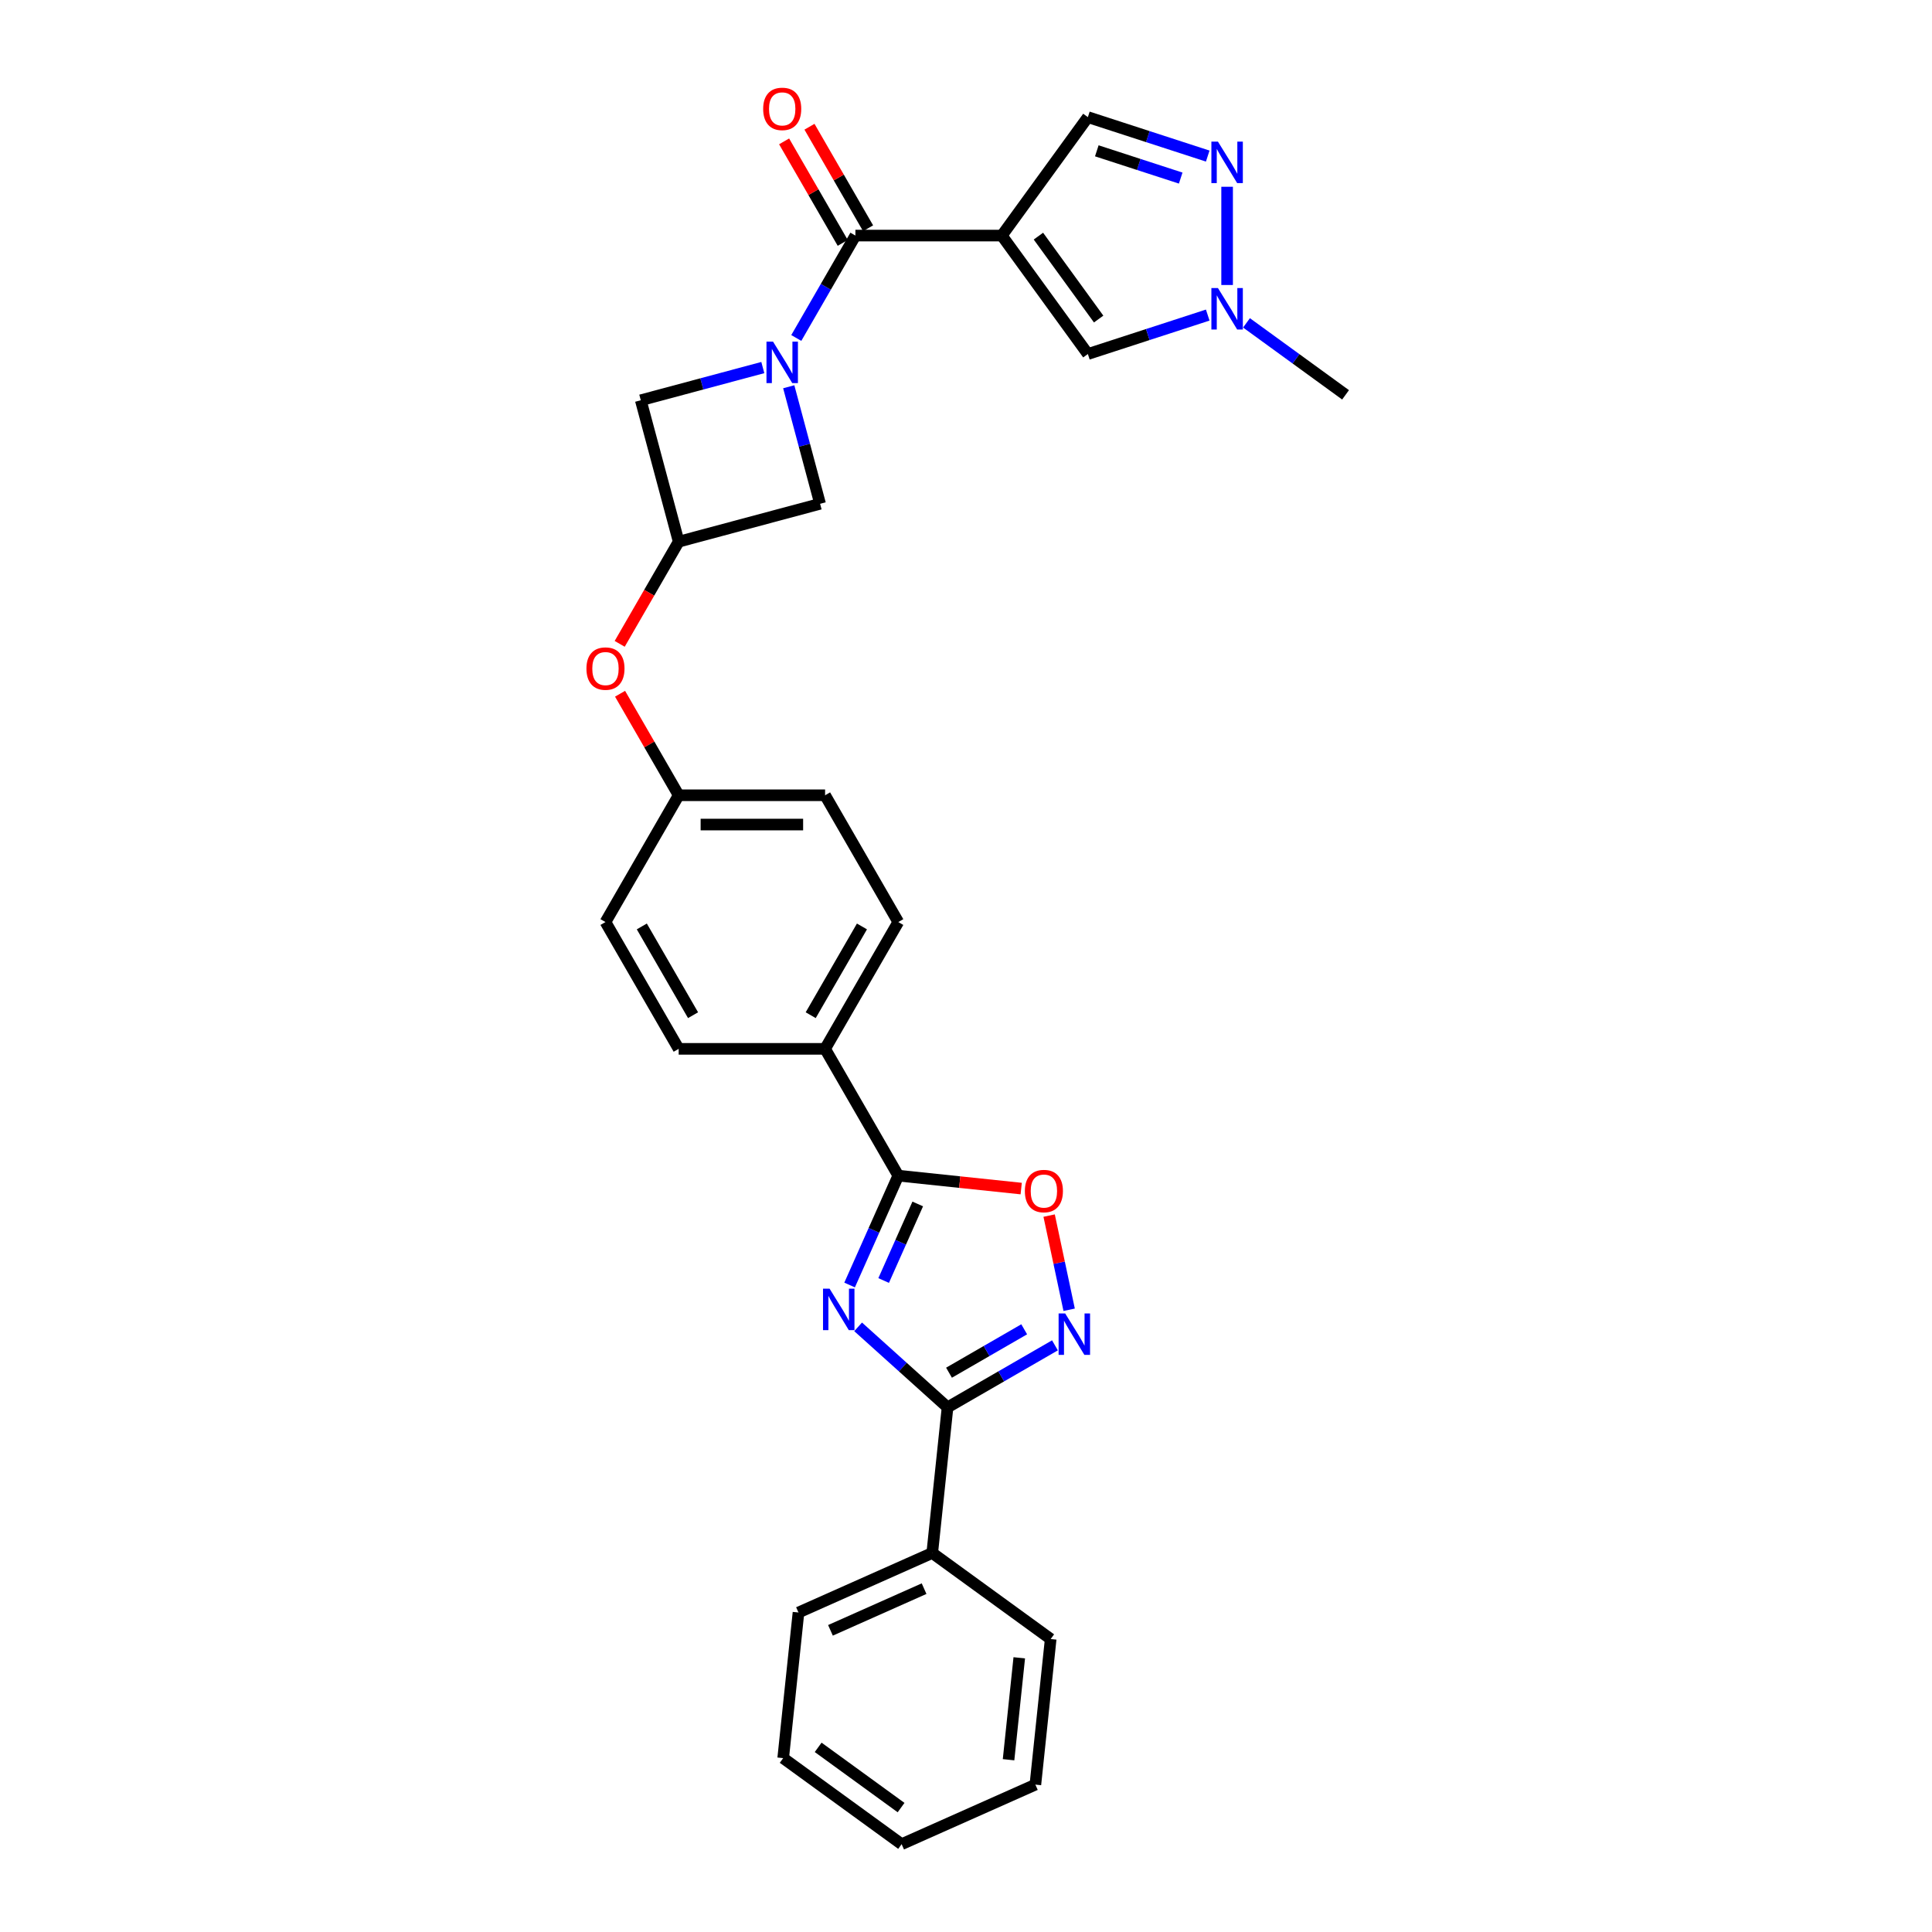 <?xml version='1.0' encoding='iso-8859-1'?>
<svg version='1.1' baseProfile='full'
              xmlns='http://www.w3.org/2000/svg'
                      xmlns:rdkit='http://www.rdkit.org/xml'
                      xmlns:xlink='http://www.w3.org/1999/xlink'
                  xml:space='preserve'
width='1000px' height='1000px' viewBox='0 0 1000 1000'>
<!-- END OF HEADER -->
<rect style='opacity:1.0;fill:#FFFFFF;stroke:none' width='1000' height='1000' x='0' y='0'> </rect>
<path class='bond-0' d='M 444.163,686.776 L 467.305,707.613' style='fill:none;fill-rule:evenodd;stroke:#0000FF;stroke-width:6px;stroke-linecap:butt;stroke-linejoin:miter;stroke-opacity:1' />
<path class='bond-0' d='M 467.305,707.613 L 490.446,728.449' style='fill:none;fill-rule:evenodd;stroke:#000000;stroke-width:6px;stroke-linecap:butt;stroke-linejoin:miter;stroke-opacity:1' />
<path class='bond-1' d='M 439.751,665.117 L 452.352,636.815' style='fill:none;fill-rule:evenodd;stroke:#0000FF;stroke-width:6px;stroke-linecap:butt;stroke-linejoin:miter;stroke-opacity:1' />
<path class='bond-1' d='M 452.352,636.815 L 464.953,608.513' style='fill:none;fill-rule:evenodd;stroke:#000000;stroke-width:6px;stroke-linecap:butt;stroke-linejoin:miter;stroke-opacity:1' />
<path class='bond-1' d='M 457.377,662.791 L 466.198,642.98' style='fill:none;fill-rule:evenodd;stroke:#0000FF;stroke-width:6px;stroke-linecap:butt;stroke-linejoin:miter;stroke-opacity:1' />
<path class='bond-1' d='M 466.198,642.98 L 475.018,623.168' style='fill:none;fill-rule:evenodd;stroke:#000000;stroke-width:6px;stroke-linecap:butt;stroke-linejoin:miter;stroke-opacity:1' />
<path class='bond-2' d='M 518.538,121.934 L 442.757,121.934' style='fill:none;fill-rule:evenodd;stroke:#000000;stroke-width:6px;stroke-linecap:butt;stroke-linejoin:miter;stroke-opacity:1' />
<path class='bond-3' d='M 518.538,121.934 L 563.08,183.242' style='fill:none;fill-rule:evenodd;stroke:#000000;stroke-width:6px;stroke-linecap:butt;stroke-linejoin:miter;stroke-opacity:1' />
<path class='bond-3' d='M 537.481,122.222 L 568.661,165.137' style='fill:none;fill-rule:evenodd;stroke:#000000;stroke-width:6px;stroke-linecap:butt;stroke-linejoin:miter;stroke-opacity:1' />
<path class='bond-4' d='M 518.538,121.934 L 563.08,60.626' style='fill:none;fill-rule:evenodd;stroke:#000000;stroke-width:6px;stroke-linecap:butt;stroke-linejoin:miter;stroke-opacity:1' />
<path class='bond-5' d='M 408.25,200.187 L 416.365,230.474' style='fill:none;fill-rule:evenodd;stroke:#0000FF;stroke-width:6px;stroke-linecap:butt;stroke-linejoin:miter;stroke-opacity:1' />
<path class='bond-5' d='M 416.365,230.474 L 424.48,260.76' style='fill:none;fill-rule:evenodd;stroke:#000000;stroke-width:6px;stroke-linecap:butt;stroke-linejoin:miter;stroke-opacity:1' />
<path class='bond-6' d='M 412.156,174.937 L 427.457,148.436' style='fill:none;fill-rule:evenodd;stroke:#0000FF;stroke-width:6px;stroke-linecap:butt;stroke-linejoin:miter;stroke-opacity:1' />
<path class='bond-6' d='M 427.457,148.436 L 442.757,121.934' style='fill:none;fill-rule:evenodd;stroke:#000000;stroke-width:6px;stroke-linecap:butt;stroke-linejoin:miter;stroke-opacity:1' />
<path class='bond-7' d='M 394.834,190.25 L 363.251,198.713' style='fill:none;fill-rule:evenodd;stroke:#0000FF;stroke-width:6px;stroke-linecap:butt;stroke-linejoin:miter;stroke-opacity:1' />
<path class='bond-7' d='M 363.251,198.713 L 331.669,207.175' style='fill:none;fill-rule:evenodd;stroke:#000000;stroke-width:6px;stroke-linecap:butt;stroke-linejoin:miter;stroke-opacity:1' />
<path class='bond-8' d='M 449.32,118.145 L 434.151,91.871' style='fill:none;fill-rule:evenodd;stroke:#000000;stroke-width:6px;stroke-linecap:butt;stroke-linejoin:miter;stroke-opacity:1' />
<path class='bond-8' d='M 434.151,91.871 L 418.981,65.597' style='fill:none;fill-rule:evenodd;stroke:#FF0000;stroke-width:6px;stroke-linecap:butt;stroke-linejoin:miter;stroke-opacity:1' />
<path class='bond-8' d='M 436.194,125.723 L 421.025,99.449' style='fill:none;fill-rule:evenodd;stroke:#000000;stroke-width:6px;stroke-linecap:butt;stroke-linejoin:miter;stroke-opacity:1' />
<path class='bond-8' d='M 421.025,99.449 L 405.856,73.175' style='fill:none;fill-rule:evenodd;stroke:#FF0000;stroke-width:6px;stroke-linecap:butt;stroke-linejoin:miter;stroke-opacity:1' />
<path class='bond-9' d='M 490.446,728.449 L 518.243,712.4' style='fill:none;fill-rule:evenodd;stroke:#000000;stroke-width:6px;stroke-linecap:butt;stroke-linejoin:miter;stroke-opacity:1' />
<path class='bond-9' d='M 518.243,712.4 L 546.041,696.352' style='fill:none;fill-rule:evenodd;stroke:#0000FF;stroke-width:6px;stroke-linecap:butt;stroke-linejoin:miter;stroke-opacity:1' />
<path class='bond-9' d='M 491.207,710.509 L 510.665,699.275' style='fill:none;fill-rule:evenodd;stroke:#000000;stroke-width:6px;stroke-linecap:butt;stroke-linejoin:miter;stroke-opacity:1' />
<path class='bond-9' d='M 510.665,699.275 L 530.123,688.041' style='fill:none;fill-rule:evenodd;stroke:#0000FF;stroke-width:6px;stroke-linecap:butt;stroke-linejoin:miter;stroke-opacity:1' />
<path class='bond-10' d='M 490.446,728.449 L 482.525,803.815' style='fill:none;fill-rule:evenodd;stroke:#000000;stroke-width:6px;stroke-linecap:butt;stroke-linejoin:miter;stroke-opacity:1' />
<path class='bond-11' d='M 464.953,608.513 L 496.763,611.857' style='fill:none;fill-rule:evenodd;stroke:#000000;stroke-width:6px;stroke-linecap:butt;stroke-linejoin:miter;stroke-opacity:1' />
<path class='bond-11' d='M 496.763,611.857 L 528.572,615.2' style='fill:none;fill-rule:evenodd;stroke:#FF0000;stroke-width:6px;stroke-linecap:butt;stroke-linejoin:miter;stroke-opacity:1' />
<path class='bond-12' d='M 464.953,608.513 L 427.063,542.885' style='fill:none;fill-rule:evenodd;stroke:#000000;stroke-width:6px;stroke-linecap:butt;stroke-linejoin:miter;stroke-opacity:1' />
<path class='bond-13' d='M 553.39,677.934 L 548.21,653.563' style='fill:none;fill-rule:evenodd;stroke:#0000FF;stroke-width:6px;stroke-linecap:butt;stroke-linejoin:miter;stroke-opacity:1' />
<path class='bond-13' d='M 548.21,653.563 L 543.03,629.191' style='fill:none;fill-rule:evenodd;stroke:#FF0000;stroke-width:6px;stroke-linecap:butt;stroke-linejoin:miter;stroke-opacity:1' />
<path class='bond-14' d='M 625.119,80.784 L 594.1,70.705' style='fill:none;fill-rule:evenodd;stroke:#0000FF;stroke-width:6px;stroke-linecap:butt;stroke-linejoin:miter;stroke-opacity:1' />
<path class='bond-14' d='M 594.1,70.705 L 563.08,60.626' style='fill:none;fill-rule:evenodd;stroke:#000000;stroke-width:6px;stroke-linecap:butt;stroke-linejoin:miter;stroke-opacity:1' />
<path class='bond-14' d='M 611.129,92.175 L 589.416,85.12' style='fill:none;fill-rule:evenodd;stroke:#0000FF;stroke-width:6px;stroke-linecap:butt;stroke-linejoin:miter;stroke-opacity:1' />
<path class='bond-14' d='M 589.416,85.12 L 567.703,78.064' style='fill:none;fill-rule:evenodd;stroke:#000000;stroke-width:6px;stroke-linecap:butt;stroke-linejoin:miter;stroke-opacity:1' />
<path class='bond-15' d='M 635.152,96.669 L 635.152,147.515' style='fill:none;fill-rule:evenodd;stroke:#0000FF;stroke-width:6px;stroke-linecap:butt;stroke-linejoin:miter;stroke-opacity:1' />
<path class='bond-16' d='M 563.08,183.242 L 594.1,173.163' style='fill:none;fill-rule:evenodd;stroke:#000000;stroke-width:6px;stroke-linecap:butt;stroke-linejoin:miter;stroke-opacity:1' />
<path class='bond-16' d='M 594.1,173.163 L 625.119,163.084' style='fill:none;fill-rule:evenodd;stroke:#0000FF;stroke-width:6px;stroke-linecap:butt;stroke-linejoin:miter;stroke-opacity:1' />
<path class='bond-17' d='M 645.185,167.114 L 670.823,185.741' style='fill:none;fill-rule:evenodd;stroke:#0000FF;stroke-width:6px;stroke-linecap:butt;stroke-linejoin:miter;stroke-opacity:1' />
<path class='bond-17' d='M 670.823,185.741 L 696.46,204.367' style='fill:none;fill-rule:evenodd;stroke:#000000;stroke-width:6px;stroke-linecap:butt;stroke-linejoin:miter;stroke-opacity:1' />
<path class='bond-18' d='M 351.282,280.374 L 336.016,306.815' style='fill:none;fill-rule:evenodd;stroke:#000000;stroke-width:6px;stroke-linecap:butt;stroke-linejoin:miter;stroke-opacity:1' />
<path class='bond-18' d='M 336.016,306.815 L 320.751,333.255' style='fill:none;fill-rule:evenodd;stroke:#FF0000;stroke-width:6px;stroke-linecap:butt;stroke-linejoin:miter;stroke-opacity:1' />
<path class='bond-19' d='M 351.282,280.374 L 331.669,207.175' style='fill:none;fill-rule:evenodd;stroke:#000000;stroke-width:6px;stroke-linecap:butt;stroke-linejoin:miter;stroke-opacity:1' />
<path class='bond-20' d='M 351.282,280.374 L 424.48,260.76' style='fill:none;fill-rule:evenodd;stroke:#000000;stroke-width:6px;stroke-linecap:butt;stroke-linejoin:miter;stroke-opacity:1' />
<path class='bond-21' d='M 427.063,542.885 L 464.953,477.257' style='fill:none;fill-rule:evenodd;stroke:#000000;stroke-width:6px;stroke-linecap:butt;stroke-linejoin:miter;stroke-opacity:1' />
<path class='bond-21' d='M 419.621,525.463 L 446.144,479.524' style='fill:none;fill-rule:evenodd;stroke:#000000;stroke-width:6px;stroke-linecap:butt;stroke-linejoin:miter;stroke-opacity:1' />
<path class='bond-22' d='M 427.063,542.885 L 351.282,542.885' style='fill:none;fill-rule:evenodd;stroke:#000000;stroke-width:6px;stroke-linecap:butt;stroke-linejoin:miter;stroke-opacity:1' />
<path class='bond-23' d='M 482.525,803.815 L 413.296,834.637' style='fill:none;fill-rule:evenodd;stroke:#000000;stroke-width:6px;stroke-linecap:butt;stroke-linejoin:miter;stroke-opacity:1' />
<path class='bond-23' d='M 478.305,822.284 L 429.845,843.86' style='fill:none;fill-rule:evenodd;stroke:#000000;stroke-width:6px;stroke-linecap:butt;stroke-linejoin:miter;stroke-opacity:1' />
<path class='bond-24' d='M 482.525,803.815 L 543.833,848.357' style='fill:none;fill-rule:evenodd;stroke:#000000;stroke-width:6px;stroke-linecap:butt;stroke-linejoin:miter;stroke-opacity:1' />
<path class='bond-25' d='M 320.943,359.081 L 336.113,385.356' style='fill:none;fill-rule:evenodd;stroke:#FF0000;stroke-width:6px;stroke-linecap:butt;stroke-linejoin:miter;stroke-opacity:1' />
<path class='bond-25' d='M 336.113,385.356 L 351.282,411.63' style='fill:none;fill-rule:evenodd;stroke:#000000;stroke-width:6px;stroke-linecap:butt;stroke-linejoin:miter;stroke-opacity:1' />
<path class='bond-26' d='M 464.953,477.257 L 427.063,411.63' style='fill:none;fill-rule:evenodd;stroke:#000000;stroke-width:6px;stroke-linecap:butt;stroke-linejoin:miter;stroke-opacity:1' />
<path class='bond-27' d='M 351.282,542.885 L 313.392,477.257' style='fill:none;fill-rule:evenodd;stroke:#000000;stroke-width:6px;stroke-linecap:butt;stroke-linejoin:miter;stroke-opacity:1' />
<path class='bond-27' d='M 358.724,525.463 L 332.201,479.524' style='fill:none;fill-rule:evenodd;stroke:#000000;stroke-width:6px;stroke-linecap:butt;stroke-linejoin:miter;stroke-opacity:1' />
<path class='bond-28' d='M 351.282,411.63 L 313.392,477.257' style='fill:none;fill-rule:evenodd;stroke:#000000;stroke-width:6px;stroke-linecap:butt;stroke-linejoin:miter;stroke-opacity:1' />
<path class='bond-29' d='M 351.282,411.63 L 427.063,411.63' style='fill:none;fill-rule:evenodd;stroke:#000000;stroke-width:6px;stroke-linecap:butt;stroke-linejoin:miter;stroke-opacity:1' />
<path class='bond-29' d='M 362.649,426.786 L 415.695,426.786' style='fill:none;fill-rule:evenodd;stroke:#000000;stroke-width:6px;stroke-linecap:butt;stroke-linejoin:miter;stroke-opacity:1' />
<path class='bond-30' d='M 413.296,834.637 L 405.375,910.003' style='fill:none;fill-rule:evenodd;stroke:#000000;stroke-width:6px;stroke-linecap:butt;stroke-linejoin:miter;stroke-opacity:1' />
<path class='bond-31' d='M 543.833,848.357 L 535.911,923.723' style='fill:none;fill-rule:evenodd;stroke:#000000;stroke-width:6px;stroke-linecap:butt;stroke-linejoin:miter;stroke-opacity:1' />
<path class='bond-31' d='M 527.571,858.078 L 522.026,910.834' style='fill:none;fill-rule:evenodd;stroke:#000000;stroke-width:6px;stroke-linecap:butt;stroke-linejoin:miter;stroke-opacity:1' />
<path class='bond-32' d='M 535.911,923.723 L 466.682,954.545' style='fill:none;fill-rule:evenodd;stroke:#000000;stroke-width:6px;stroke-linecap:butt;stroke-linejoin:miter;stroke-opacity:1' />
<path class='bond-33' d='M 405.375,910.003 L 466.682,954.545' style='fill:none;fill-rule:evenodd;stroke:#000000;stroke-width:6px;stroke-linecap:butt;stroke-linejoin:miter;stroke-opacity:1' />
<path class='bond-33' d='M 423.479,904.423 L 466.395,935.603' style='fill:none;fill-rule:evenodd;stroke:#000000;stroke-width:6px;stroke-linecap:butt;stroke-linejoin:miter;stroke-opacity:1' />
<path  class='atom-0' d='M 429.386 667.012
L 436.419 678.379
Q 437.116 679.5, 438.237 681.531
Q 439.359 683.562, 439.42 683.683
L 439.42 667.012
L 442.269 667.012
L 442.269 688.473
L 439.329 688.473
L 431.781 676.045
Q 430.902 674.59, 429.962 672.923
Q 429.053 671.255, 428.78 670.74
L 428.78 688.473
L 425.991 688.473
L 425.991 667.012
L 429.386 667.012
' fill='#0000FF'/>
<path  class='atom-2' d='M 400.123 176.832
L 407.156 188.199
Q 407.853 189.32, 408.974 191.351
Q 410.096 193.382, 410.156 193.503
L 410.156 176.832
L 413.006 176.832
L 413.006 198.293
L 410.065 198.293
L 402.518 185.865
Q 401.639 184.41, 400.699 182.742
Q 399.79 181.075, 399.517 180.56
L 399.517 198.293
L 396.728 198.293
L 396.728 176.832
L 400.123 176.832
' fill='#0000FF'/>
<path  class='atom-6' d='M 551.33 679.828
L 558.362 691.196
Q 559.06 692.317, 560.181 694.348
Q 561.303 696.379, 561.363 696.5
L 561.363 679.828
L 564.213 679.828
L 564.213 701.29
L 561.272 701.29
L 553.725 688.862
Q 552.846 687.407, 551.906 685.739
Q 550.997 684.072, 550.724 683.557
L 550.724 701.29
L 547.935 701.29
L 547.935 679.828
L 551.33 679.828
' fill='#0000FF'/>
<path  class='atom-7' d='M 530.467 616.495
Q 530.467 611.342, 533.013 608.462
Q 535.559 605.583, 540.318 605.583
Q 545.077 605.583, 547.623 608.462
Q 550.17 611.342, 550.17 616.495
Q 550.17 621.709, 547.593 624.679
Q 545.017 627.62, 540.318 627.62
Q 535.59 627.62, 533.013 624.679
Q 530.467 621.739, 530.467 616.495
M 540.318 625.195
Q 543.592 625.195, 545.35 623.012
Q 547.138 620.799, 547.138 616.495
Q 547.138 612.282, 545.35 610.16
Q 543.592 608.008, 540.318 608.008
Q 537.044 608.008, 535.256 610.129
Q 533.498 612.251, 533.498 616.495
Q 533.498 620.83, 535.256 623.012
Q 537.044 625.195, 540.318 625.195
' fill='#FF0000'/>
<path  class='atom-8' d='M 630.408 73.313
L 637.441 84.68
Q 638.138 85.802, 639.259 87.833
Q 640.381 89.864, 640.441 89.985
L 640.441 73.313
L 643.291 73.313
L 643.291 94.774
L 640.351 94.774
L 632.803 82.346
Q 631.924 80.891, 630.984 79.224
Q 630.075 77.557, 629.802 77.042
L 629.802 94.774
L 627.013 94.774
L 627.013 73.313
L 630.408 73.313
' fill='#0000FF'/>
<path  class='atom-10' d='M 630.408 149.094
L 637.441 160.461
Q 638.138 161.583, 639.259 163.613
Q 640.381 165.644, 640.441 165.766
L 640.441 149.094
L 643.291 149.094
L 643.291 170.555
L 640.351 170.555
L 632.803 158.127
Q 631.924 156.672, 630.984 155.005
Q 630.075 153.338, 629.802 152.822
L 629.802 170.555
L 627.013 170.555
L 627.013 149.094
L 630.408 149.094
' fill='#0000FF'/>
<path  class='atom-16' d='M 395.015 56.367
Q 395.015 51.214, 397.562 48.334
Q 400.108 45.455, 404.867 45.455
Q 409.626 45.455, 412.172 48.334
Q 414.718 51.214, 414.718 56.367
Q 414.718 61.581, 412.142 64.551
Q 409.565 67.492, 404.867 67.492
Q 400.138 67.492, 397.562 64.551
Q 395.015 61.611, 395.015 56.367
M 404.867 65.067
Q 408.141 65.067, 409.899 62.884
Q 411.687 60.671, 411.687 56.367
Q 411.687 52.154, 409.899 50.032
Q 408.141 47.88, 404.867 47.88
Q 401.593 47.88, 399.805 50.001
Q 398.047 52.123, 398.047 56.367
Q 398.047 60.702, 399.805 62.884
Q 401.593 65.067, 404.867 65.067
' fill='#FF0000'/>
<path  class='atom-18' d='M 303.54 346.062
Q 303.54 340.909, 306.086 338.03
Q 308.633 335.15, 313.392 335.15
Q 318.151 335.15, 320.697 338.03
Q 323.243 340.909, 323.243 346.062
Q 323.243 351.276, 320.667 354.247
Q 318.09 357.187, 313.392 357.187
Q 308.663 357.187, 306.086 354.247
Q 303.54 351.306, 303.54 346.062
M 313.392 354.762
Q 316.665 354.762, 318.424 352.579
Q 320.212 350.367, 320.212 346.062
Q 320.212 341.849, 318.424 339.727
Q 316.665 337.575, 313.392 337.575
Q 310.118 337.575, 308.33 339.697
Q 306.571 341.819, 306.571 346.062
Q 306.571 350.397, 308.33 352.579
Q 310.118 354.762, 313.392 354.762
' fill='#FF0000'/>
</svg>
